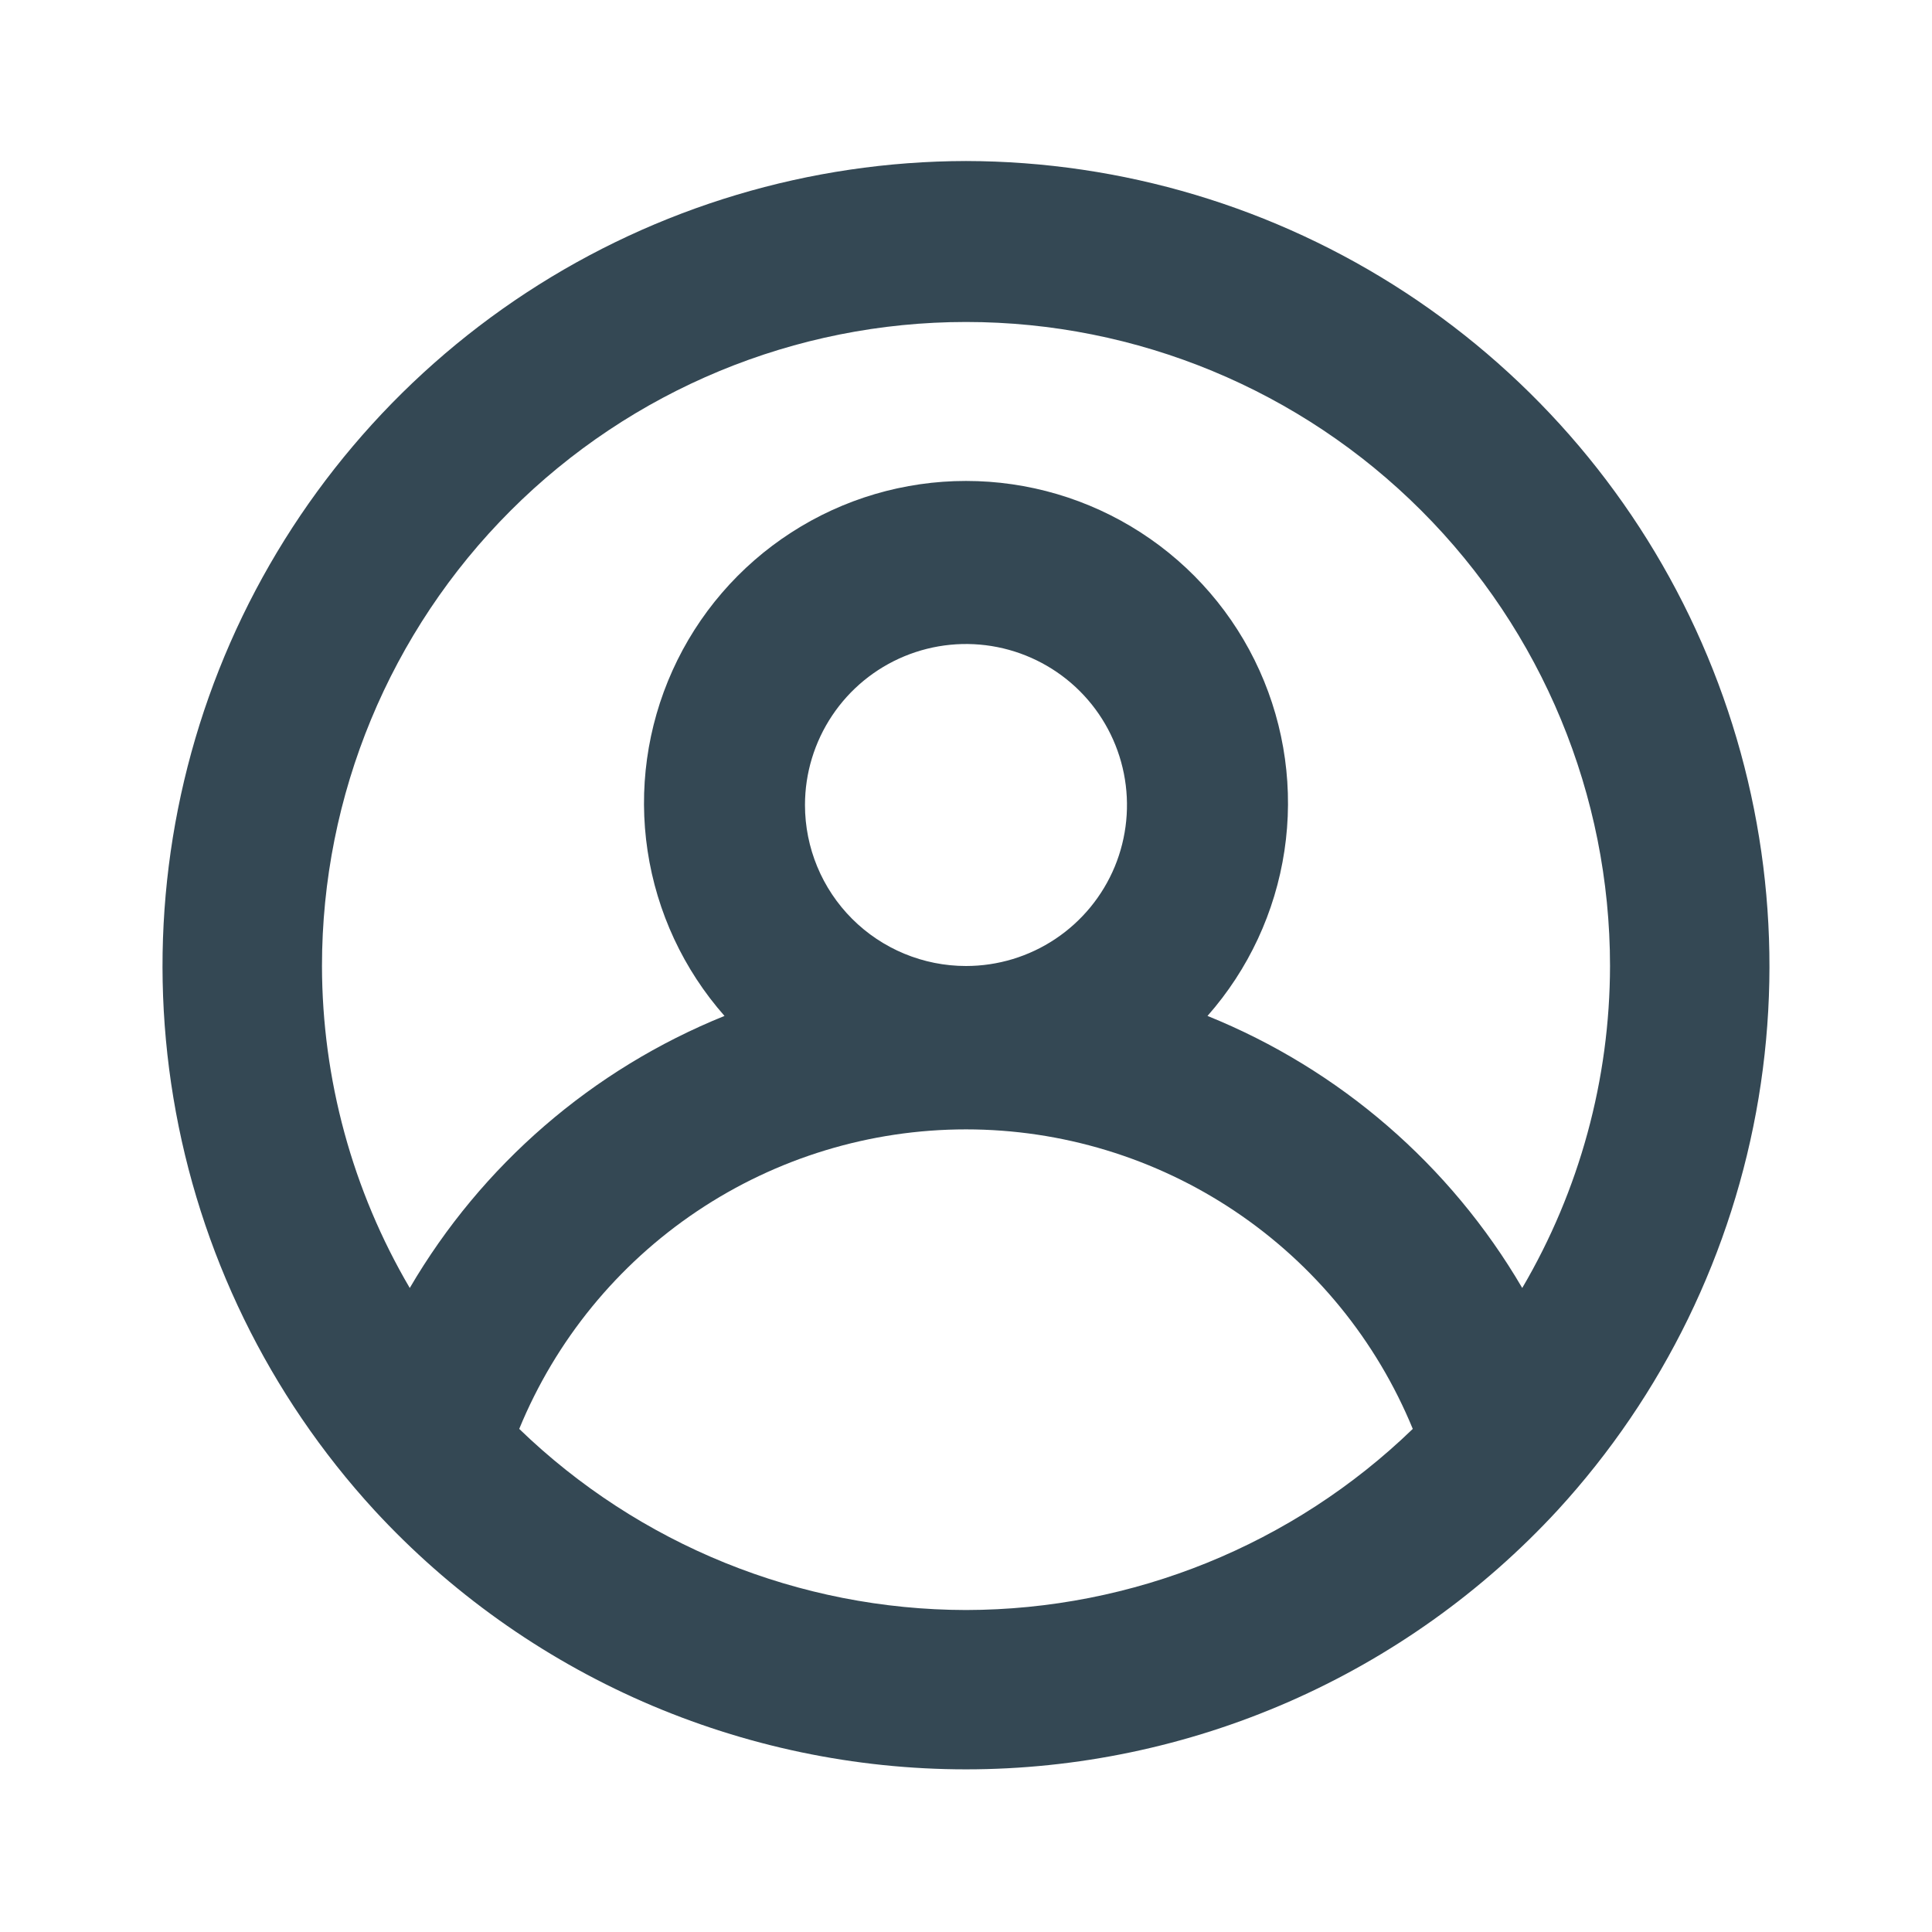 <svg xmlns="http://www.w3.org/2000/svg" width="32" height="32" viewBox="0 0 32 32" fill="none">
  <path d="M16 2.667C13.414 2.672 10.885 3.429 8.722 4.845C6.558 6.262 4.853 8.277 3.814 10.645C2.776 13.013 2.448 15.633 2.872 18.184C3.295 20.735 4.452 23.108 6.2 25.013C7.448 26.367 8.964 27.447 10.65 28.186C12.337 28.924 14.159 29.306 16 29.306C17.841 29.306 19.663 28.924 21.349 28.186C23.036 27.447 24.551 26.367 25.8 25.013C27.548 23.108 28.704 20.735 29.128 18.184C29.551 15.633 29.224 13.013 28.185 10.645C27.147 8.277 25.442 6.262 23.278 4.845C21.115 3.429 18.586 2.672 16 2.667ZM16 26.667C13.238 26.663 10.585 25.587 8.6 23.667C9.203 22.2 10.228 20.945 11.546 20.061C12.863 19.178 14.414 18.706 16 18.706C17.586 18.706 19.137 19.178 20.454 20.061C21.772 20.945 22.797 22.2 23.4 23.667C21.415 25.587 18.762 26.663 16 26.667ZM13.333 13.333C13.333 12.806 13.49 12.29 13.783 11.852C14.076 11.413 14.492 11.072 14.979 10.87C15.467 10.668 16.003 10.615 16.52 10.718C17.037 10.821 17.513 11.075 17.886 11.448C18.259 11.821 18.512 12.296 18.615 12.813C18.718 13.331 18.665 13.867 18.464 14.354C18.262 14.841 17.92 15.258 17.481 15.551C17.043 15.844 16.527 16 16 16C15.293 16 14.614 15.719 14.114 15.219C13.614 14.719 13.333 14.041 13.333 13.333ZM25.213 21.333C24.022 19.296 22.188 17.711 20 16.827C20.679 16.057 21.121 15.108 21.274 14.093C21.427 13.078 21.283 12.04 20.861 11.105C20.439 10.169 19.755 9.375 18.893 8.819C18.031 8.262 17.026 7.966 16 7.966C14.973 7.966 13.969 8.262 13.107 8.819C12.245 9.375 11.561 10.169 11.139 11.105C10.717 12.04 10.573 13.078 10.726 14.093C10.879 15.108 11.321 16.057 12 16.827C9.811 17.711 7.978 19.296 6.787 21.333C5.837 19.716 5.336 17.875 5.333 16C5.333 13.171 6.457 10.458 8.457 8.458C10.458 6.457 13.171 5.333 16 5.333C18.829 5.333 21.542 6.457 23.542 8.458C25.543 10.458 26.667 13.171 26.667 16C26.664 17.875 26.163 19.716 25.213 21.333Z" fill="#344854"/>
</svg>